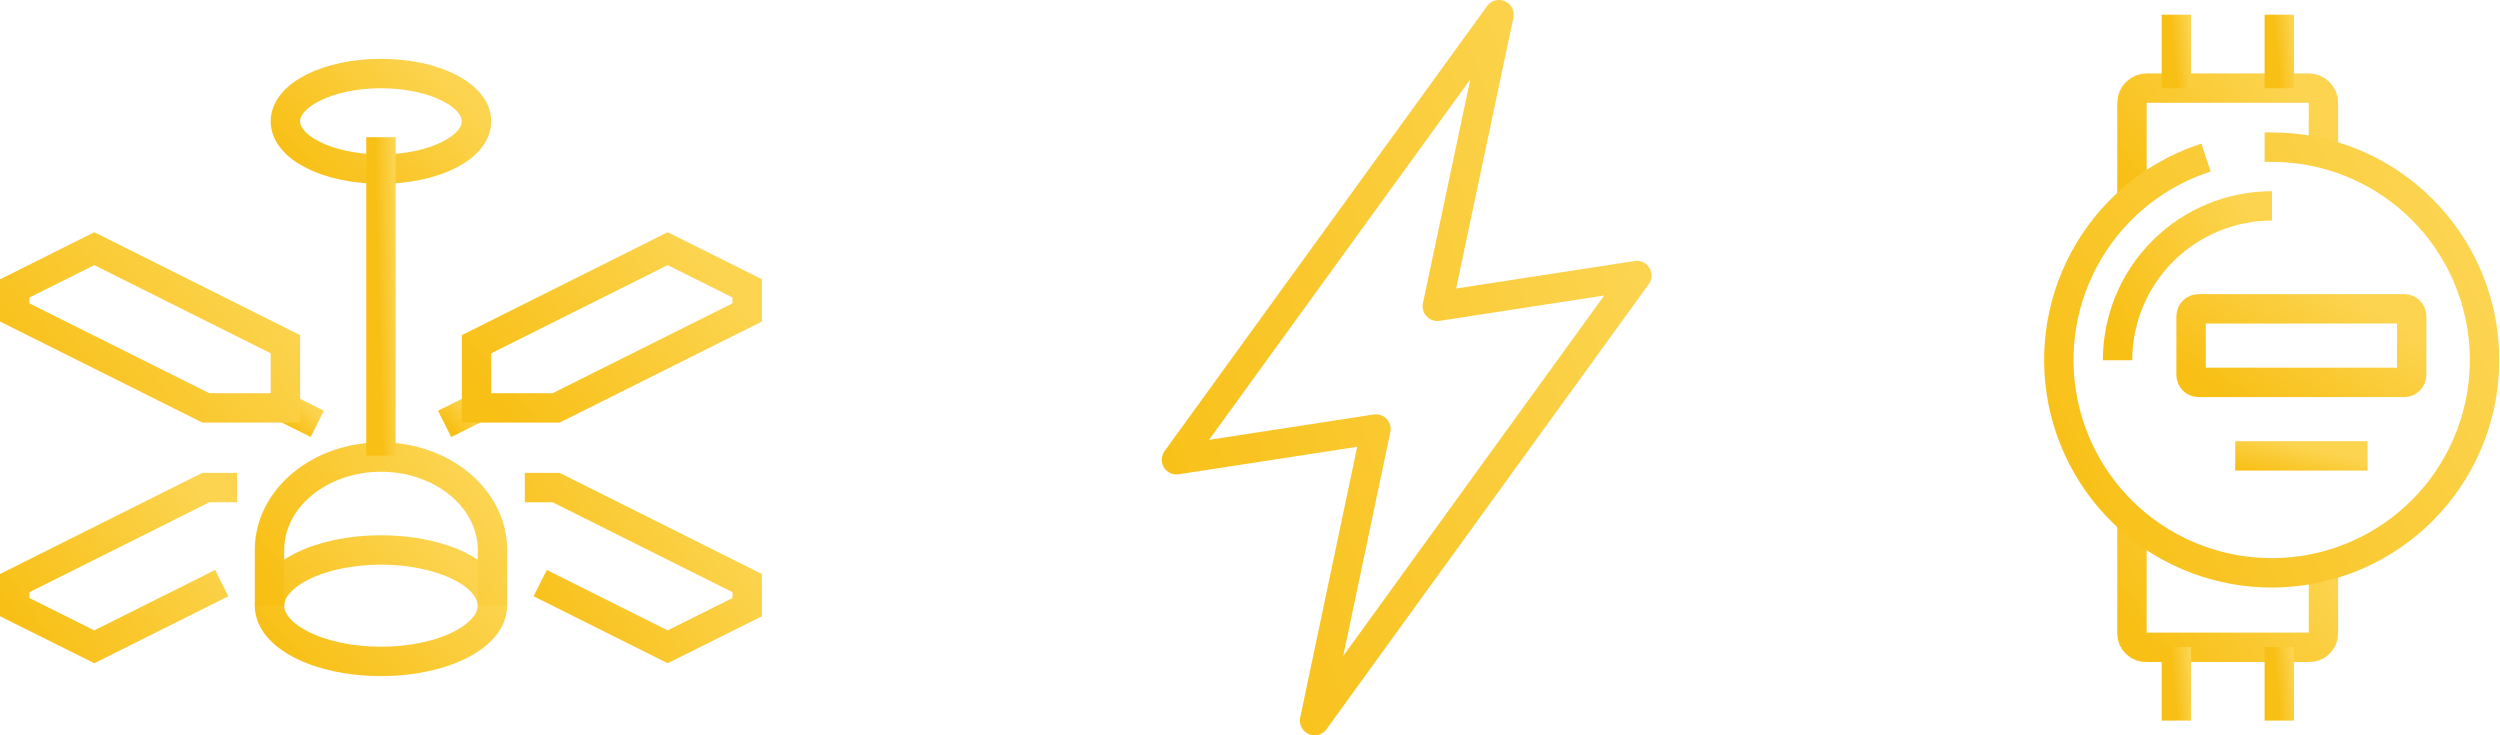 <?xml version="1.0" encoding="UTF-8"?> <svg xmlns="http://www.w3.org/2000/svg" width="170" height="50" viewBox="0 0 170 50" fill="none"><path d="M97.738 20.827L101.932 1L80 31.262L93.565 29.173L89.393 49L111.304 18.738L97.738 20.827Z" stroke="url(#paint0_linear_3809_5671)" stroke-width="2" stroke-linejoin="round"></path><path d="M25.905 44.976C30.091 44.976 33.484 43.279 33.484 41.186C33.484 39.093 30.091 37.397 25.905 37.397C21.719 37.397 18.326 39.093 18.326 41.186C18.326 43.279 21.719 44.976 25.905 44.976Z" stroke="url(#paint1_linear_3809_5671)" stroke-width="2" stroke-miterlimit="10"></path><path d="M25.905 11.498C29.494 11.498 32.403 10.043 32.403 8.249C32.403 6.455 29.494 5 25.905 5C22.316 5 19.407 6.455 19.407 8.249C19.407 10.043 22.316 11.498 25.905 11.498Z" stroke="url(#paint2_linear_3809_5671)" stroke-width="2" stroke-miterlimit="10"></path><path d="M18.326 41.186V37.397C18.326 33.907 21.723 31.079 25.905 31.079C30.088 31.079 33.49 33.907 33.49 37.397V41.186" stroke="url(#paint3_linear_3809_5671)" stroke-width="2" stroke-miterlimit="10"></path><path d="M25.905 9.33V30.986" stroke="url(#paint4_linear_3809_5671)" stroke-width="2" stroke-miterlimit="10"></path><path d="M30.235 28.824L32.403 27.737" stroke="url(#paint5_linear_3809_5671)" stroke-width="2" stroke-miterlimit="10"></path><path d="M50.81 21.245L37.815 27.737H32.403V23.407L45.399 16.909L50.81 19.612V21.245Z" stroke="url(#paint6_linear_3809_5671)" stroke-width="2" stroke-miterlimit="10"></path><path d="M36.733 39.652L45.399 43.982L50.81 41.285V39.652L37.814 33.154H35.685" stroke="url(#paint7_linear_3809_5671)" stroke-width="2" stroke-miterlimit="10"></path><path d="M21.575 28.824L19.407 27.737" stroke="url(#paint8_linear_3809_5671)" stroke-width="2" stroke-miterlimit="10"></path><path d="M1 21.245L13.996 27.737H19.407V23.407L6.411 16.909L1 19.612V21.245Z" stroke="url(#paint9_linear_3809_5671)" stroke-width="2" stroke-miterlimit="10"></path><path d="M15.077 39.652L6.411 43.982L1 41.285V39.652L13.996 33.154H16.125" stroke="url(#paint10_linear_3809_5671)" stroke-width="2" stroke-miterlimit="10"></path><path d="M163.489 21H149.499C149.22 21 148.994 21.226 148.994 21.505V25.495C148.994 25.774 149.22 26 149.499 26H163.489C163.768 26 163.994 25.774 163.994 25.495V21.505C163.994 21.226 163.768 21 163.489 21Z" stroke="url(#paint11_linear_3809_5671)" stroke-width="2" stroke-miterlimit="10"></path><path d="M151.994 31H160.994" stroke="url(#paint12_linear_3809_5671)" stroke-width="2" stroke-miterlimit="10"></path><path d="M144.974 35V43.081C144.975 43.21 145.002 43.337 145.054 43.455C145.106 43.573 145.182 43.679 145.277 43.766C145.371 43.854 145.483 43.921 145.604 43.964C145.726 44.007 145.855 44.024 145.984 44.015H156.984C157.112 44.023 157.241 44.005 157.362 43.962C157.483 43.919 157.595 43.852 157.689 43.765C157.784 43.677 157.859 43.572 157.912 43.454C157.964 43.337 157.992 43.209 157.994 43.081V39.015" stroke="url(#paint13_linear_3809_5671)" stroke-width="2" stroke-miterlimit="10"></path><path d="M147.994 44V49" stroke="url(#paint14_linear_3809_5671)" stroke-width="2" stroke-miterlimit="10"></path><path d="M154.994 44V49" stroke="url(#paint15_linear_3809_5671)" stroke-width="2" stroke-miterlimit="10"></path><path d="M144.974 14V7C144.974 6.732 145.08 6.475 145.269 6.286C145.459 6.096 145.716 5.99 145.984 5.99H156.984C157.252 5.99 157.508 6.096 157.698 6.286C157.887 6.475 157.994 6.732 157.994 7V11" stroke="url(#paint16_linear_3809_5671)" stroke-width="2" stroke-miterlimit="10"></path><path d="M147.994 6V1" stroke="url(#paint17_linear_3809_5671)" stroke-width="2" stroke-miterlimit="10"></path><path d="M154.994 6V1" stroke="url(#paint18_linear_3809_5671)" stroke-width="2" stroke-miterlimit="10"></path><path d="M153.994 10.005H154.499C158.094 10.011 161.558 11.355 164.217 13.775C166.876 16.194 168.539 19.517 168.883 23.096C169.227 26.675 168.226 30.253 166.077 33.135C163.927 36.017 160.782 37.995 157.253 38.685C153.725 39.375 150.066 38.728 146.989 36.868C143.912 35.009 141.637 32.071 140.607 28.627C139.577 25.182 139.865 21.477 141.417 18.234C142.968 14.991 145.671 12.441 148.999 11.081C149.335 10.95 149.672 10.828 150.009 10.717" stroke="url(#paint19_linear_3809_5671)" stroke-width="2" stroke-miterlimit="10"></path><path d="M143.994 24.5C143.994 21.715 145.1 19.044 147.069 17.075C149.039 15.106 151.709 14 154.494 14" stroke="url(#paint20_linear_3809_5671)" stroke-width="2" stroke-miterlimit="10"></path><defs><linearGradient id="paint0_linear_3809_5671" x1="107.418" y1="5.254" x2="70.892" y2="17.282" gradientUnits="userSpaceOnUse"><stop stop-color="#FCD450"></stop><stop offset="1" stop-color="#F8BF14"></stop></linearGradient><linearGradient id="paint1_linear_3809_5671" x1="31.603" y1="38.068" x2="21.897" y2="47.87" gradientUnits="userSpaceOnUse"><stop stop-color="#FCD450"></stop><stop offset="1" stop-color="#F8BF14"></stop></linearGradient><linearGradient id="paint2_linear_3809_5671" x1="30.79" y1="5.576" x2="22.468" y2="13.98" gradientUnits="userSpaceOnUse"><stop stop-color="#FCD450"></stop><stop offset="1" stop-color="#F8BF14"></stop></linearGradient><linearGradient id="paint3_linear_3809_5671" x1="31.607" y1="31.975" x2="19.146" y2="41.414" gradientUnits="userSpaceOnUse"><stop stop-color="#FCD450"></stop><stop offset="1" stop-color="#F8BF14"></stop></linearGradient><linearGradient id="paint4_linear_3809_5671" x1="26.781" y1="11.249" x2="25.488" y2="11.28" gradientUnits="userSpaceOnUse"><stop stop-color="#FCD450"></stop><stop offset="1" stop-color="#F8BF14"></stop></linearGradient><linearGradient id="paint5_linear_3809_5671" x1="32.134" y1="27.834" x2="30.742" y2="29.235" gradientUnits="userSpaceOnUse"><stop stop-color="#FCD450"></stop><stop offset="1" stop-color="#F8BF14"></stop></linearGradient><linearGradient id="paint6_linear_3809_5671" x1="48.525" y1="17.869" x2="34.818" y2="29.635" gradientUnits="userSpaceOnUse"><stop stop-color="#FCD450"></stop><stop offset="1" stop-color="#F8BF14"></stop></linearGradient><linearGradient id="paint7_linear_3809_5671" x1="48.932" y1="34.114" x2="35.869" y2="43.328" gradientUnits="userSpaceOnUse"><stop stop-color="#FCD450"></stop><stop offset="1" stop-color="#F8BF14"></stop></linearGradient><linearGradient id="paint8_linear_3809_5671" x1="21.306" y1="27.834" x2="19.914" y2="29.235" gradientUnits="userSpaceOnUse"><stop stop-color="#FCD450"></stop><stop offset="1" stop-color="#F8BF14"></stop></linearGradient><linearGradient id="paint9_linear_3809_5671" x1="17.122" y1="17.869" x2="3.415" y2="29.635" gradientUnits="userSpaceOnUse"><stop stop-color="#FCD450"></stop><stop offset="1" stop-color="#F8BF14"></stop></linearGradient><linearGradient id="paint10_linear_3809_5671" x1="14.248" y1="34.114" x2="1.184" y2="43.328" gradientUnits="userSpaceOnUse"><stop stop-color="#FCD450"></stop><stop offset="1" stop-color="#F8BF14"></stop></linearGradient><linearGradient id="paint11_linear_3809_5671" x1="162.132" y1="21.443" x2="156.244" y2="30.363" gradientUnits="userSpaceOnUse"><stop stop-color="#FCD450"></stop><stop offset="1" stop-color="#F8BF14"></stop></linearGradient><linearGradient id="paint12_linear_3809_5671" x1="159.877" y1="31.089" x2="159.339" y2="33.532" gradientUnits="userSpaceOnUse"><stop stop-color="#FCD450"></stop><stop offset="1" stop-color="#F8BF14"></stop></linearGradient><linearGradient id="paint13_linear_3809_5671" x1="156.378" y1="35.799" x2="145.382" y2="43.816" gradientUnits="userSpaceOnUse"><stop stop-color="#FCD450"></stop><stop offset="1" stop-color="#F8BF14"></stop></linearGradient><linearGradient id="paint14_linear_3809_5671" x1="148.87" y1="44.443" x2="147.59" y2="44.572" gradientUnits="userSpaceOnUse"><stop stop-color="#FCD450"></stop><stop offset="1" stop-color="#F8BF14"></stop></linearGradient><linearGradient id="paint15_linear_3809_5671" x1="155.87" y1="44.443" x2="154.59" y2="44.572" gradientUnits="userSpaceOnUse"><stop stop-color="#FCD450"></stop><stop offset="1" stop-color="#F8BF14"></stop></linearGradient><linearGradient id="paint16_linear_3809_5671" x1="156.378" y1="6.7" x2="146.316" y2="14.958" gradientUnits="userSpaceOnUse"><stop stop-color="#FCD450"></stop><stop offset="1" stop-color="#F8BF14"></stop></linearGradient><linearGradient id="paint17_linear_3809_5671" x1="148.87" y1="1.443" x2="147.59" y2="1.572" gradientUnits="userSpaceOnUse"><stop stop-color="#FCD450"></stop><stop offset="1" stop-color="#F8BF14"></stop></linearGradient><linearGradient id="paint18_linear_3809_5671" x1="155.87" y1="1.443" x2="154.59" y2="1.572" gradientUnits="userSpaceOnUse"><stop stop-color="#FCD450"></stop><stop offset="1" stop-color="#F8BF14"></stop></linearGradient><linearGradient id="paint19_linear_3809_5671" x1="165.356" y1="12.571" x2="135.521" y2="27.636" gradientUnits="userSpaceOnUse"><stop stop-color="#FCD450"></stop><stop offset="1" stop-color="#F8BF14"></stop></linearGradient><linearGradient id="paint20_linear_3809_5671" x1="153.191" y1="14.931" x2="142.369" y2="20.395" gradientUnits="userSpaceOnUse"><stop stop-color="#FCD450"></stop><stop offset="1" stop-color="#F8BF14"></stop></linearGradient></defs></svg> 